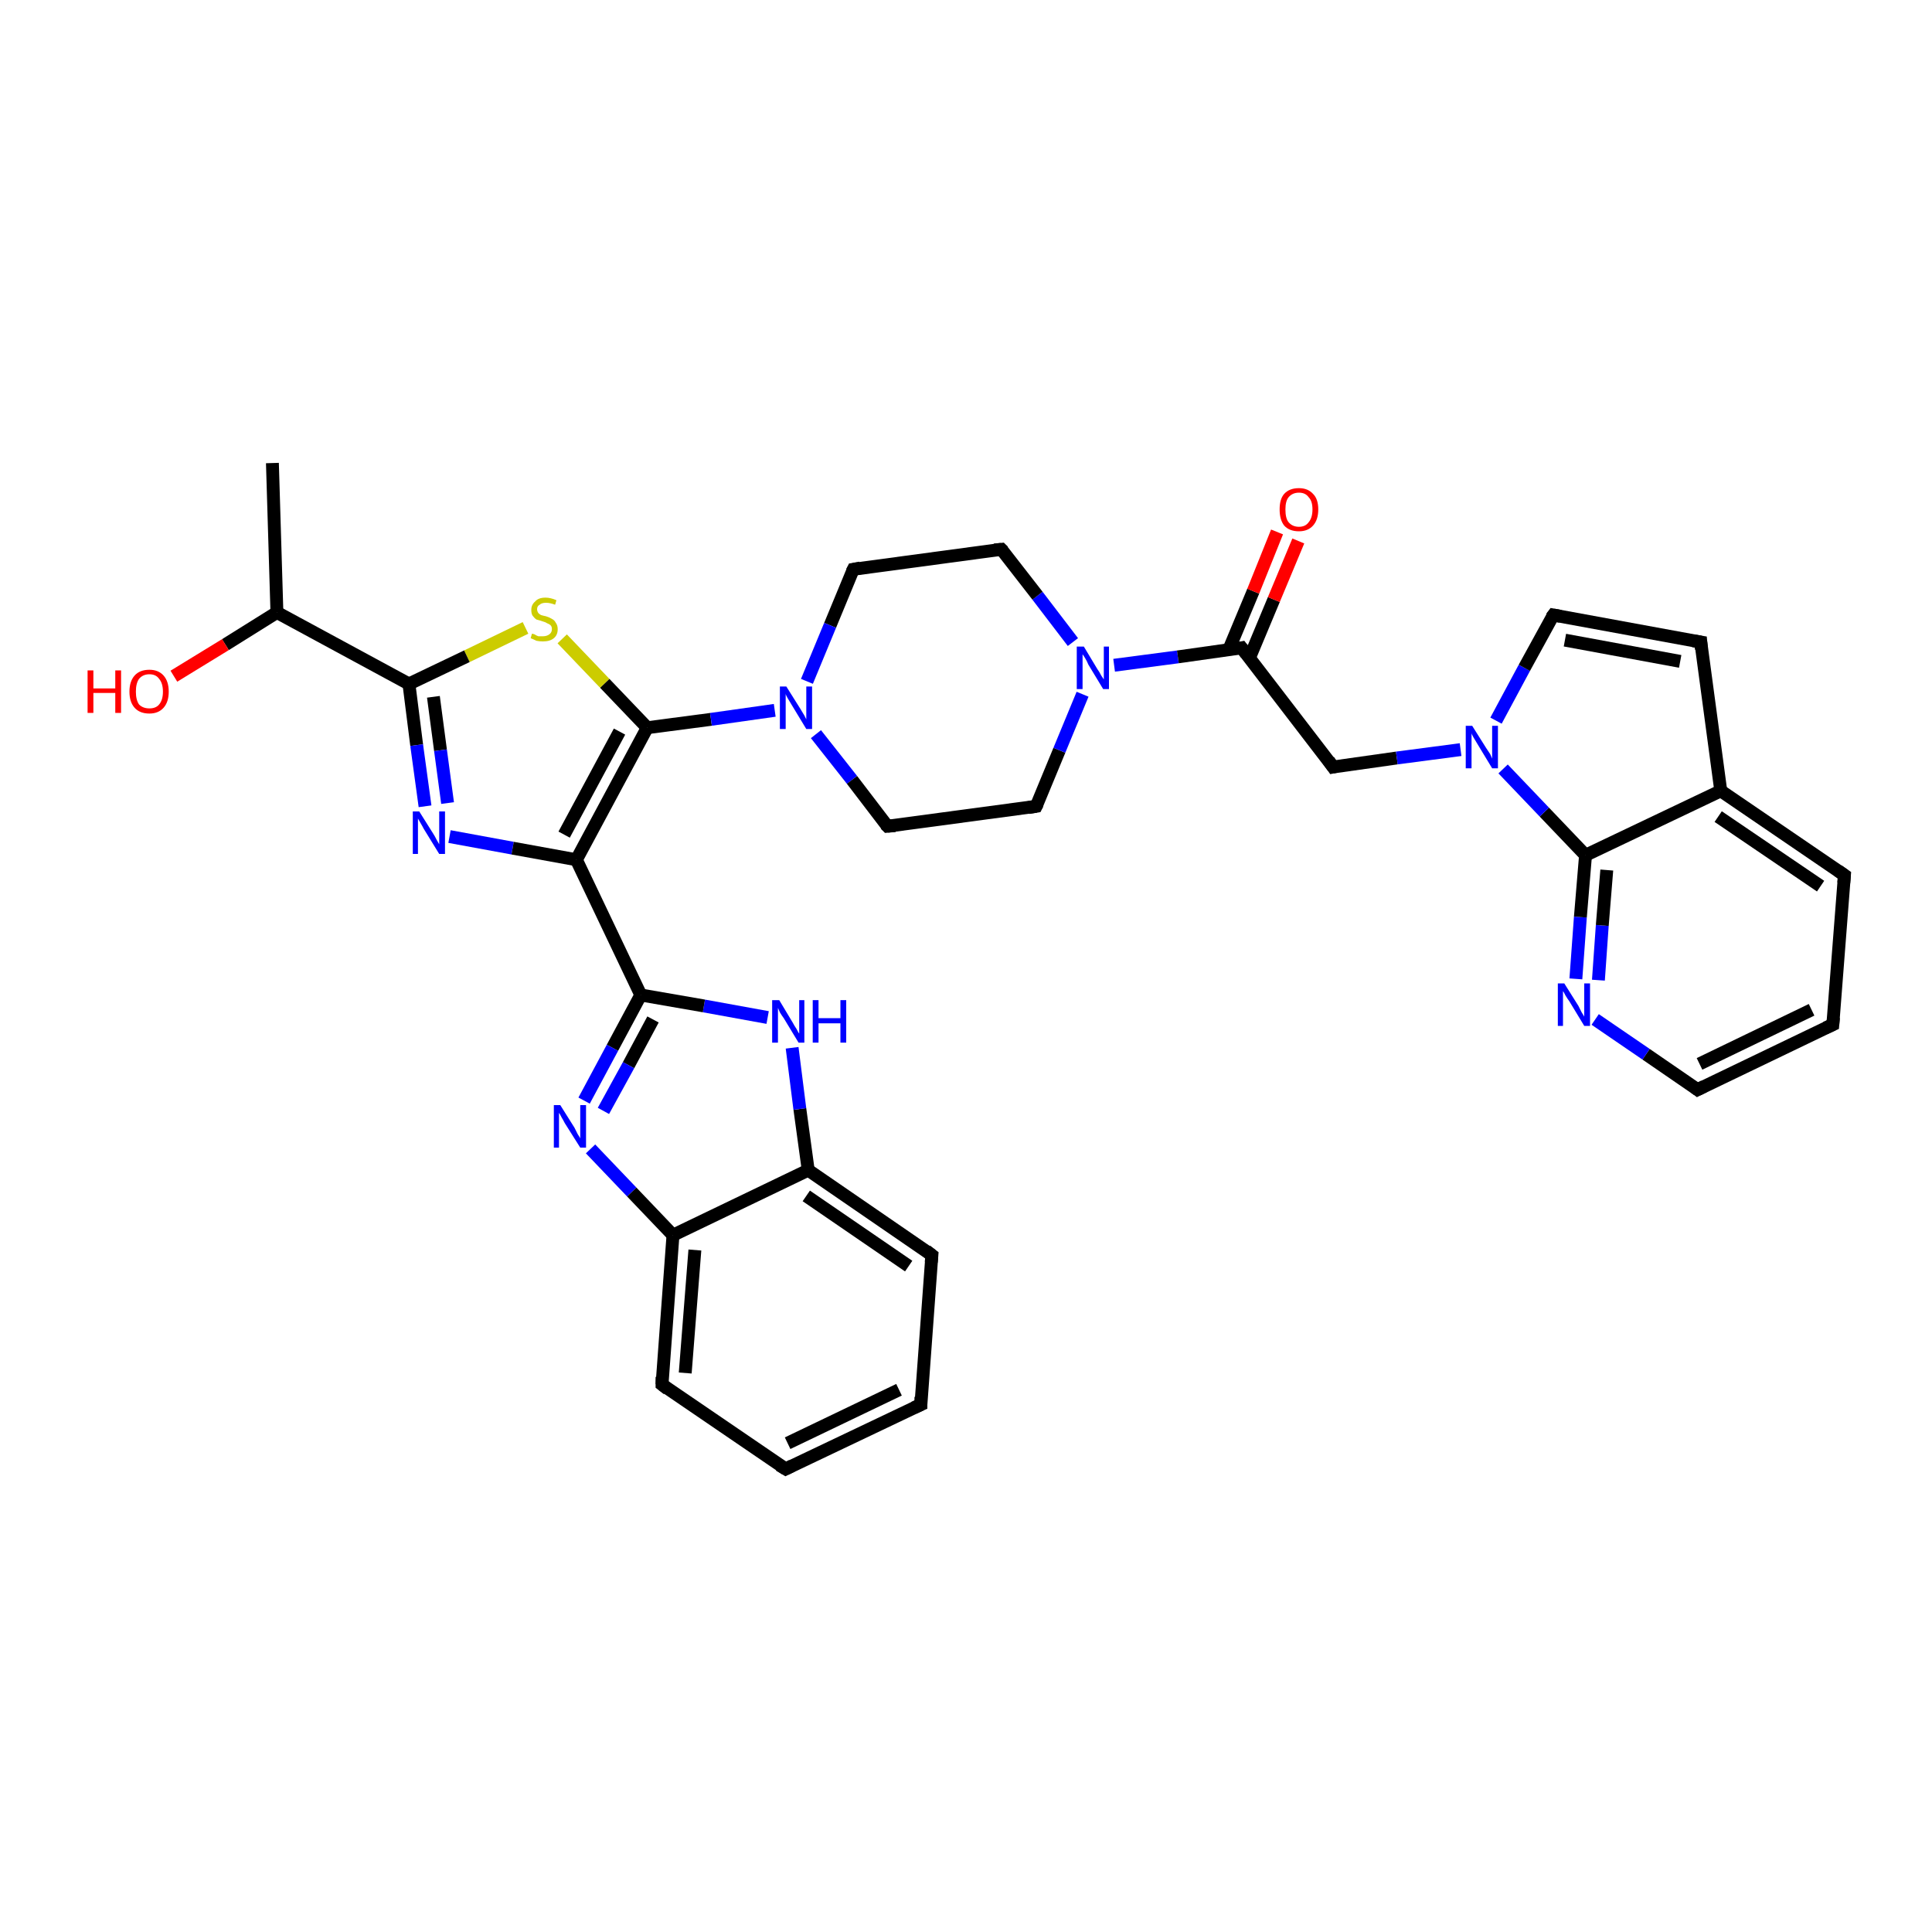 <?xml version='1.0' encoding='iso-8859-1'?>
<svg version='1.1' baseProfile='full'
              xmlns='http://www.w3.org/2000/svg'
                      xmlns:rdkit='http://www.rdkit.org/xml'
                      xmlns:xlink='http://www.w3.org/1999/xlink'
                  xml:space='preserve'
width='300px' height='300px' viewBox='0 0 300 300'>
<!-- END OF HEADER -->
<rect style='opacity:1.0;fill:#FFFFFF;stroke:none' width='300.0' height='300.0' x='0.0' y='0.0'> </rect>
<path class='bond-0 atom-0 atom-1' d='M 42.3,71.9 L 43.0,95.1' style='fill:none;fill-rule:evenodd;stroke:#000000;stroke-width:2.0px;stroke-linecap:butt;stroke-linejoin:miter;stroke-opacity:1' />
<path class='bond-1 atom-1 atom-2' d='M 43.0,95.1 L 35.0,100.1' style='fill:none;fill-rule:evenodd;stroke:#000000;stroke-width:2.0px;stroke-linecap:butt;stroke-linejoin:miter;stroke-opacity:1' />
<path class='bond-1 atom-1 atom-2' d='M 35.0,100.1 L 27.0,105.0' style='fill:none;fill-rule:evenodd;stroke:#FF0000;stroke-width:2.0px;stroke-linecap:butt;stroke-linejoin:miter;stroke-opacity:1' />
<path class='bond-2 atom-1 atom-3' d='M 43.0,95.1 L 63.5,106.2' style='fill:none;fill-rule:evenodd;stroke:#000000;stroke-width:2.0px;stroke-linecap:butt;stroke-linejoin:miter;stroke-opacity:1' />
<path class='bond-3 atom-3 atom-4' d='M 63.5,106.2 L 64.7,115.7' style='fill:none;fill-rule:evenodd;stroke:#000000;stroke-width:2.0px;stroke-linecap:butt;stroke-linejoin:miter;stroke-opacity:1' />
<path class='bond-3 atom-3 atom-4' d='M 64.7,115.7 L 66.0,125.2' style='fill:none;fill-rule:evenodd;stroke:#0000FF;stroke-width:2.0px;stroke-linecap:butt;stroke-linejoin:miter;stroke-opacity:1' />
<path class='bond-3 atom-3 atom-4' d='M 67.3,108.2 L 68.4,116.5' style='fill:none;fill-rule:evenodd;stroke:#000000;stroke-width:2.0px;stroke-linecap:butt;stroke-linejoin:miter;stroke-opacity:1' />
<path class='bond-3 atom-3 atom-4' d='M 68.4,116.5 L 69.5,124.7' style='fill:none;fill-rule:evenodd;stroke:#0000FF;stroke-width:2.0px;stroke-linecap:butt;stroke-linejoin:miter;stroke-opacity:1' />
<path class='bond-4 atom-4 atom-5' d='M 69.8,129.9 L 79.6,131.7' style='fill:none;fill-rule:evenodd;stroke:#0000FF;stroke-width:2.0px;stroke-linecap:butt;stroke-linejoin:miter;stroke-opacity:1' />
<path class='bond-4 atom-4 atom-5' d='M 79.6,131.7 L 89.5,133.5' style='fill:none;fill-rule:evenodd;stroke:#000000;stroke-width:2.0px;stroke-linecap:butt;stroke-linejoin:miter;stroke-opacity:1' />
<path class='bond-5 atom-5 atom-6' d='M 89.5,133.5 L 99.5,154.5' style='fill:none;fill-rule:evenodd;stroke:#000000;stroke-width:2.0px;stroke-linecap:butt;stroke-linejoin:miter;stroke-opacity:1' />
<path class='bond-6 atom-6 atom-7' d='M 99.5,154.5 L 95.1,162.7' style='fill:none;fill-rule:evenodd;stroke:#000000;stroke-width:2.0px;stroke-linecap:butt;stroke-linejoin:miter;stroke-opacity:1' />
<path class='bond-6 atom-6 atom-7' d='M 95.1,162.7 L 90.7,170.9' style='fill:none;fill-rule:evenodd;stroke:#0000FF;stroke-width:2.0px;stroke-linecap:butt;stroke-linejoin:miter;stroke-opacity:1' />
<path class='bond-6 atom-6 atom-7' d='M 101.4,158.3 L 97.6,165.4' style='fill:none;fill-rule:evenodd;stroke:#000000;stroke-width:2.0px;stroke-linecap:butt;stroke-linejoin:miter;stroke-opacity:1' />
<path class='bond-6 atom-6 atom-7' d='M 97.6,165.4 L 93.7,172.5' style='fill:none;fill-rule:evenodd;stroke:#0000FF;stroke-width:2.0px;stroke-linecap:butt;stroke-linejoin:miter;stroke-opacity:1' />
<path class='bond-7 atom-7 atom-8' d='M 91.7,178.4 L 98.1,185.1' style='fill:none;fill-rule:evenodd;stroke:#0000FF;stroke-width:2.0px;stroke-linecap:butt;stroke-linejoin:miter;stroke-opacity:1' />
<path class='bond-7 atom-7 atom-8' d='M 98.1,185.1 L 104.5,191.8' style='fill:none;fill-rule:evenodd;stroke:#000000;stroke-width:2.0px;stroke-linecap:butt;stroke-linejoin:miter;stroke-opacity:1' />
<path class='bond-8 atom-8 atom-9' d='M 104.5,191.8 L 102.8,215.0' style='fill:none;fill-rule:evenodd;stroke:#000000;stroke-width:2.0px;stroke-linecap:butt;stroke-linejoin:miter;stroke-opacity:1' />
<path class='bond-8 atom-8 atom-9' d='M 107.9,194.1 L 106.4,213.2' style='fill:none;fill-rule:evenodd;stroke:#000000;stroke-width:2.0px;stroke-linecap:butt;stroke-linejoin:miter;stroke-opacity:1' />
<path class='bond-9 atom-9 atom-10' d='M 102.8,215.0 L 122.0,228.1' style='fill:none;fill-rule:evenodd;stroke:#000000;stroke-width:2.0px;stroke-linecap:butt;stroke-linejoin:miter;stroke-opacity:1' />
<path class='bond-10 atom-10 atom-11' d='M 122.0,228.1 L 143.0,218.1' style='fill:none;fill-rule:evenodd;stroke:#000000;stroke-width:2.0px;stroke-linecap:butt;stroke-linejoin:miter;stroke-opacity:1' />
<path class='bond-10 atom-10 atom-11' d='M 122.3,224.1 L 139.6,215.8' style='fill:none;fill-rule:evenodd;stroke:#000000;stroke-width:2.0px;stroke-linecap:butt;stroke-linejoin:miter;stroke-opacity:1' />
<path class='bond-11 atom-11 atom-12' d='M 143.0,218.1 L 144.7,194.9' style='fill:none;fill-rule:evenodd;stroke:#000000;stroke-width:2.0px;stroke-linecap:butt;stroke-linejoin:miter;stroke-opacity:1' />
<path class='bond-12 atom-12 atom-13' d='M 144.7,194.9 L 125.5,181.7' style='fill:none;fill-rule:evenodd;stroke:#000000;stroke-width:2.0px;stroke-linecap:butt;stroke-linejoin:miter;stroke-opacity:1' />
<path class='bond-12 atom-12 atom-13' d='M 141.1,196.6 L 125.2,185.7' style='fill:none;fill-rule:evenodd;stroke:#000000;stroke-width:2.0px;stroke-linecap:butt;stroke-linejoin:miter;stroke-opacity:1' />
<path class='bond-13 atom-13 atom-14' d='M 125.5,181.7 L 124.2,172.2' style='fill:none;fill-rule:evenodd;stroke:#000000;stroke-width:2.0px;stroke-linecap:butt;stroke-linejoin:miter;stroke-opacity:1' />
<path class='bond-13 atom-13 atom-14' d='M 124.2,172.2 L 123.0,162.7' style='fill:none;fill-rule:evenodd;stroke:#0000FF;stroke-width:2.0px;stroke-linecap:butt;stroke-linejoin:miter;stroke-opacity:1' />
<path class='bond-14 atom-5 atom-15' d='M 89.5,133.5 L 100.5,113.0' style='fill:none;fill-rule:evenodd;stroke:#000000;stroke-width:2.0px;stroke-linecap:butt;stroke-linejoin:miter;stroke-opacity:1' />
<path class='bond-14 atom-5 atom-15' d='M 87.6,129.6 L 96.2,113.6' style='fill:none;fill-rule:evenodd;stroke:#000000;stroke-width:2.0px;stroke-linecap:butt;stroke-linejoin:miter;stroke-opacity:1' />
<path class='bond-15 atom-15 atom-16' d='M 100.5,113.0 L 110.4,111.7' style='fill:none;fill-rule:evenodd;stroke:#000000;stroke-width:2.0px;stroke-linecap:butt;stroke-linejoin:miter;stroke-opacity:1' />
<path class='bond-15 atom-15 atom-16' d='M 110.4,111.7 L 120.3,110.3' style='fill:none;fill-rule:evenodd;stroke:#0000FF;stroke-width:2.0px;stroke-linecap:butt;stroke-linejoin:miter;stroke-opacity:1' />
<path class='bond-16 atom-16 atom-17' d='M 126.7,114.0 L 132.3,121.1' style='fill:none;fill-rule:evenodd;stroke:#0000FF;stroke-width:2.0px;stroke-linecap:butt;stroke-linejoin:miter;stroke-opacity:1' />
<path class='bond-16 atom-16 atom-17' d='M 132.3,121.1 L 137.8,128.3' style='fill:none;fill-rule:evenodd;stroke:#000000;stroke-width:2.0px;stroke-linecap:butt;stroke-linejoin:miter;stroke-opacity:1' />
<path class='bond-17 atom-17 atom-18' d='M 137.8,128.3 L 160.9,125.2' style='fill:none;fill-rule:evenodd;stroke:#000000;stroke-width:2.0px;stroke-linecap:butt;stroke-linejoin:miter;stroke-opacity:1' />
<path class='bond-18 atom-18 atom-19' d='M 160.9,125.2 L 164.5,116.5' style='fill:none;fill-rule:evenodd;stroke:#000000;stroke-width:2.0px;stroke-linecap:butt;stroke-linejoin:miter;stroke-opacity:1' />
<path class='bond-18 atom-18 atom-19' d='M 164.5,116.5 L 168.1,107.8' style='fill:none;fill-rule:evenodd;stroke:#0000FF;stroke-width:2.0px;stroke-linecap:butt;stroke-linejoin:miter;stroke-opacity:1' />
<path class='bond-19 atom-19 atom-20' d='M 173.0,103.3 L 182.9,102.0' style='fill:none;fill-rule:evenodd;stroke:#0000FF;stroke-width:2.0px;stroke-linecap:butt;stroke-linejoin:miter;stroke-opacity:1' />
<path class='bond-19 atom-19 atom-20' d='M 182.9,102.0 L 192.8,100.6' style='fill:none;fill-rule:evenodd;stroke:#000000;stroke-width:2.0px;stroke-linecap:butt;stroke-linejoin:miter;stroke-opacity:1' />
<path class='bond-20 atom-20 atom-21' d='M 194.0,102.2 L 197.8,93.1' style='fill:none;fill-rule:evenodd;stroke:#000000;stroke-width:2.0px;stroke-linecap:butt;stroke-linejoin:miter;stroke-opacity:1' />
<path class='bond-20 atom-20 atom-21' d='M 197.8,93.1 L 201.6,84.0' style='fill:none;fill-rule:evenodd;stroke:#FF0000;stroke-width:2.0px;stroke-linecap:butt;stroke-linejoin:miter;stroke-opacity:1' />
<path class='bond-20 atom-20 atom-21' d='M 190.8,100.9 L 194.6,91.8' style='fill:none;fill-rule:evenodd;stroke:#000000;stroke-width:2.0px;stroke-linecap:butt;stroke-linejoin:miter;stroke-opacity:1' />
<path class='bond-20 atom-20 atom-21' d='M 194.6,91.8 L 198.3,82.6' style='fill:none;fill-rule:evenodd;stroke:#FF0000;stroke-width:2.0px;stroke-linecap:butt;stroke-linejoin:miter;stroke-opacity:1' />
<path class='bond-21 atom-20 atom-22' d='M 192.8,100.6 L 207.0,119.1' style='fill:none;fill-rule:evenodd;stroke:#000000;stroke-width:2.0px;stroke-linecap:butt;stroke-linejoin:miter;stroke-opacity:1' />
<path class='bond-22 atom-22 atom-23' d='M 207.0,119.1 L 216.9,117.7' style='fill:none;fill-rule:evenodd;stroke:#000000;stroke-width:2.0px;stroke-linecap:butt;stroke-linejoin:miter;stroke-opacity:1' />
<path class='bond-22 atom-22 atom-23' d='M 216.9,117.7 L 226.8,116.4' style='fill:none;fill-rule:evenodd;stroke:#0000FF;stroke-width:2.0px;stroke-linecap:butt;stroke-linejoin:miter;stroke-opacity:1' />
<path class='bond-23 atom-23 atom-24' d='M 232.3,111.9 L 236.7,103.7' style='fill:none;fill-rule:evenodd;stroke:#0000FF;stroke-width:2.0px;stroke-linecap:butt;stroke-linejoin:miter;stroke-opacity:1' />
<path class='bond-23 atom-23 atom-24' d='M 236.7,103.7 L 241.2,95.5' style='fill:none;fill-rule:evenodd;stroke:#000000;stroke-width:2.0px;stroke-linecap:butt;stroke-linejoin:miter;stroke-opacity:1' />
<path class='bond-24 atom-24 atom-25' d='M 241.2,95.5 L 264.1,99.7' style='fill:none;fill-rule:evenodd;stroke:#000000;stroke-width:2.0px;stroke-linecap:butt;stroke-linejoin:miter;stroke-opacity:1' />
<path class='bond-24 atom-24 atom-25' d='M 243.0,99.4 L 260.9,102.7' style='fill:none;fill-rule:evenodd;stroke:#000000;stroke-width:2.0px;stroke-linecap:butt;stroke-linejoin:miter;stroke-opacity:1' />
<path class='bond-25 atom-25 atom-26' d='M 264.1,99.7 L 267.2,122.8' style='fill:none;fill-rule:evenodd;stroke:#000000;stroke-width:2.0px;stroke-linecap:butt;stroke-linejoin:miter;stroke-opacity:1' />
<path class='bond-26 atom-26 atom-27' d='M 267.2,122.8 L 286.4,135.9' style='fill:none;fill-rule:evenodd;stroke:#000000;stroke-width:2.0px;stroke-linecap:butt;stroke-linejoin:miter;stroke-opacity:1' />
<path class='bond-26 atom-26 atom-27' d='M 266.8,126.8 L 282.7,137.6' style='fill:none;fill-rule:evenodd;stroke:#000000;stroke-width:2.0px;stroke-linecap:butt;stroke-linejoin:miter;stroke-opacity:1' />
<path class='bond-27 atom-27 atom-28' d='M 286.4,135.9 L 284.6,159.1' style='fill:none;fill-rule:evenodd;stroke:#000000;stroke-width:2.0px;stroke-linecap:butt;stroke-linejoin:miter;stroke-opacity:1' />
<path class='bond-28 atom-28 atom-29' d='M 284.6,159.1 L 263.6,169.2' style='fill:none;fill-rule:evenodd;stroke:#000000;stroke-width:2.0px;stroke-linecap:butt;stroke-linejoin:miter;stroke-opacity:1' />
<path class='bond-28 atom-28 atom-29' d='M 281.3,156.8 L 263.9,165.2' style='fill:none;fill-rule:evenodd;stroke:#000000;stroke-width:2.0px;stroke-linecap:butt;stroke-linejoin:miter;stroke-opacity:1' />
<path class='bond-29 atom-29 atom-30' d='M 263.6,169.2 L 255.6,163.7' style='fill:none;fill-rule:evenodd;stroke:#000000;stroke-width:2.0px;stroke-linecap:butt;stroke-linejoin:miter;stroke-opacity:1' />
<path class='bond-29 atom-29 atom-30' d='M 255.6,163.7 L 247.7,158.3' style='fill:none;fill-rule:evenodd;stroke:#0000FF;stroke-width:2.0px;stroke-linecap:butt;stroke-linejoin:miter;stroke-opacity:1' />
<path class='bond-30 atom-30 atom-31' d='M 244.7,152.0 L 245.4,142.4' style='fill:none;fill-rule:evenodd;stroke:#0000FF;stroke-width:2.0px;stroke-linecap:butt;stroke-linejoin:miter;stroke-opacity:1' />
<path class='bond-30 atom-30 atom-31' d='M 245.4,142.4 L 246.2,132.8' style='fill:none;fill-rule:evenodd;stroke:#000000;stroke-width:2.0px;stroke-linecap:butt;stroke-linejoin:miter;stroke-opacity:1' />
<path class='bond-30 atom-30 atom-31' d='M 248.2,152.2 L 248.8,143.7' style='fill:none;fill-rule:evenodd;stroke:#0000FF;stroke-width:2.0px;stroke-linecap:butt;stroke-linejoin:miter;stroke-opacity:1' />
<path class='bond-30 atom-30 atom-31' d='M 248.8,143.7 L 249.5,135.1' style='fill:none;fill-rule:evenodd;stroke:#000000;stroke-width:2.0px;stroke-linecap:butt;stroke-linejoin:miter;stroke-opacity:1' />
<path class='bond-31 atom-19 atom-32' d='M 166.6,99.7 L 161.1,92.5' style='fill:none;fill-rule:evenodd;stroke:#0000FF;stroke-width:2.0px;stroke-linecap:butt;stroke-linejoin:miter;stroke-opacity:1' />
<path class='bond-31 atom-19 atom-32' d='M 161.1,92.5 L 155.5,85.3' style='fill:none;fill-rule:evenodd;stroke:#000000;stroke-width:2.0px;stroke-linecap:butt;stroke-linejoin:miter;stroke-opacity:1' />
<path class='bond-32 atom-32 atom-33' d='M 155.5,85.3 L 132.5,88.4' style='fill:none;fill-rule:evenodd;stroke:#000000;stroke-width:2.0px;stroke-linecap:butt;stroke-linejoin:miter;stroke-opacity:1' />
<path class='bond-33 atom-15 atom-34' d='M 100.5,113.0 L 93.9,106.1' style='fill:none;fill-rule:evenodd;stroke:#000000;stroke-width:2.0px;stroke-linecap:butt;stroke-linejoin:miter;stroke-opacity:1' />
<path class='bond-33 atom-15 atom-34' d='M 93.9,106.1 L 87.3,99.2' style='fill:none;fill-rule:evenodd;stroke:#CCCC00;stroke-width:2.0px;stroke-linecap:butt;stroke-linejoin:miter;stroke-opacity:1' />
<path class='bond-34 atom-34 atom-3' d='M 81.6,97.5 L 72.5,101.9' style='fill:none;fill-rule:evenodd;stroke:#CCCC00;stroke-width:2.0px;stroke-linecap:butt;stroke-linejoin:miter;stroke-opacity:1' />
<path class='bond-34 atom-34 atom-3' d='M 72.5,101.9 L 63.5,106.2' style='fill:none;fill-rule:evenodd;stroke:#000000;stroke-width:2.0px;stroke-linecap:butt;stroke-linejoin:miter;stroke-opacity:1' />
<path class='bond-35 atom-14 atom-6' d='M 119.2,158.0 L 109.3,156.2' style='fill:none;fill-rule:evenodd;stroke:#0000FF;stroke-width:2.0px;stroke-linecap:butt;stroke-linejoin:miter;stroke-opacity:1' />
<path class='bond-35 atom-14 atom-6' d='M 109.3,156.2 L 99.5,154.5' style='fill:none;fill-rule:evenodd;stroke:#000000;stroke-width:2.0px;stroke-linecap:butt;stroke-linejoin:miter;stroke-opacity:1' />
<path class='bond-36 atom-33 atom-16' d='M 132.5,88.4 L 128.9,97.1' style='fill:none;fill-rule:evenodd;stroke:#000000;stroke-width:2.0px;stroke-linecap:butt;stroke-linejoin:miter;stroke-opacity:1' />
<path class='bond-36 atom-33 atom-16' d='M 128.9,97.1 L 125.3,105.8' style='fill:none;fill-rule:evenodd;stroke:#0000FF;stroke-width:2.0px;stroke-linecap:butt;stroke-linejoin:miter;stroke-opacity:1' />
<path class='bond-37 atom-13 atom-8' d='M 125.5,181.7 L 104.5,191.8' style='fill:none;fill-rule:evenodd;stroke:#000000;stroke-width:2.0px;stroke-linecap:butt;stroke-linejoin:miter;stroke-opacity:1' />
<path class='bond-38 atom-31 atom-23' d='M 246.2,132.8 L 239.8,126.1' style='fill:none;fill-rule:evenodd;stroke:#000000;stroke-width:2.0px;stroke-linecap:butt;stroke-linejoin:miter;stroke-opacity:1' />
<path class='bond-38 atom-31 atom-23' d='M 239.8,126.1 L 233.4,119.4' style='fill:none;fill-rule:evenodd;stroke:#0000FF;stroke-width:2.0px;stroke-linecap:butt;stroke-linejoin:miter;stroke-opacity:1' />
<path class='bond-39 atom-31 atom-26' d='M 246.2,132.8 L 267.2,122.8' style='fill:none;fill-rule:evenodd;stroke:#000000;stroke-width:2.0px;stroke-linecap:butt;stroke-linejoin:miter;stroke-opacity:1' />
<path d='M 102.8,213.8 L 102.8,215.0 L 103.7,215.7' style='fill:none;stroke:#000000;stroke-width:2.0px;stroke-linecap:butt;stroke-linejoin:miter;stroke-opacity:1;' />
<path d='M 121.0,227.5 L 122.0,228.1 L 123.0,227.6' style='fill:none;stroke:#000000;stroke-width:2.0px;stroke-linecap:butt;stroke-linejoin:miter;stroke-opacity:1;' />
<path d='M 141.9,218.6 L 143.0,218.1 L 143.0,216.9' style='fill:none;stroke:#000000;stroke-width:2.0px;stroke-linecap:butt;stroke-linejoin:miter;stroke-opacity:1;' />
<path d='M 144.6,196.0 L 144.7,194.9 L 143.8,194.2' style='fill:none;stroke:#000000;stroke-width:2.0px;stroke-linecap:butt;stroke-linejoin:miter;stroke-opacity:1;' />
<path d='M 137.5,128.0 L 137.8,128.3 L 139.0,128.2' style='fill:none;stroke:#000000;stroke-width:2.0px;stroke-linecap:butt;stroke-linejoin:miter;stroke-opacity:1;' />
<path d='M 159.7,125.4 L 160.9,125.2 L 161.1,124.8' style='fill:none;stroke:#000000;stroke-width:2.0px;stroke-linecap:butt;stroke-linejoin:miter;stroke-opacity:1;' />
<path d='M 192.3,100.7 L 192.8,100.6 L 193.5,101.5' style='fill:none;stroke:#000000;stroke-width:2.0px;stroke-linecap:butt;stroke-linejoin:miter;stroke-opacity:1;' />
<path d='M 206.3,118.1 L 207.0,119.1 L 207.5,119.0' style='fill:none;stroke:#000000;stroke-width:2.0px;stroke-linecap:butt;stroke-linejoin:miter;stroke-opacity:1;' />
<path d='M 240.9,95.9 L 241.2,95.5 L 242.3,95.7' style='fill:none;stroke:#000000;stroke-width:2.0px;stroke-linecap:butt;stroke-linejoin:miter;stroke-opacity:1;' />
<path d='M 262.9,99.5 L 264.1,99.7 L 264.2,100.8' style='fill:none;stroke:#000000;stroke-width:2.0px;stroke-linecap:butt;stroke-linejoin:miter;stroke-opacity:1;' />
<path d='M 285.4,135.2 L 286.4,135.9 L 286.3,137.1' style='fill:none;stroke:#000000;stroke-width:2.0px;stroke-linecap:butt;stroke-linejoin:miter;stroke-opacity:1;' />
<path d='M 284.7,158.0 L 284.6,159.1 L 283.5,159.6' style='fill:none;stroke:#000000;stroke-width:2.0px;stroke-linecap:butt;stroke-linejoin:miter;stroke-opacity:1;' />
<path d='M 264.6,168.7 L 263.6,169.2 L 263.2,168.9' style='fill:none;stroke:#000000;stroke-width:2.0px;stroke-linecap:butt;stroke-linejoin:miter;stroke-opacity:1;' />
<path d='M 155.8,85.6 L 155.5,85.3 L 154.4,85.4' style='fill:none;stroke:#000000;stroke-width:2.0px;stroke-linecap:butt;stroke-linejoin:miter;stroke-opacity:1;' />
<path d='M 133.6,88.2 L 132.5,88.4 L 132.3,88.8' style='fill:none;stroke:#000000;stroke-width:2.0px;stroke-linecap:butt;stroke-linejoin:miter;stroke-opacity:1;' />
<path class='atom-2' d='M 13.6 104.1
L 14.5 104.1
L 14.5 106.9
L 17.9 106.9
L 17.9 104.1
L 18.8 104.1
L 18.8 110.7
L 17.9 110.7
L 17.9 107.6
L 14.5 107.6
L 14.5 110.7
L 13.6 110.7
L 13.6 104.1
' fill='#FF0000'/>
<path class='atom-2' d='M 20.1 107.4
Q 20.1 105.8, 20.9 104.9
Q 21.7 104.0, 23.2 104.0
Q 24.6 104.0, 25.4 104.9
Q 26.2 105.8, 26.2 107.4
Q 26.2 109.0, 25.4 109.9
Q 24.6 110.8, 23.2 110.8
Q 21.7 110.8, 20.9 109.9
Q 20.1 109.0, 20.1 107.4
M 23.2 110.0
Q 24.2 110.0, 24.7 109.4
Q 25.3 108.7, 25.3 107.4
Q 25.3 106.1, 24.7 105.4
Q 24.2 104.7, 23.2 104.7
Q 22.2 104.7, 21.6 105.4
Q 21.1 106.1, 21.1 107.4
Q 21.1 108.7, 21.6 109.4
Q 22.2 110.0, 23.2 110.0
' fill='#FF0000'/>
<path class='atom-4' d='M 65.1 126.0
L 67.3 129.5
Q 67.5 129.8, 67.8 130.4
Q 68.2 131.1, 68.2 131.1
L 68.2 126.0
L 69.1 126.0
L 69.1 132.6
L 68.2 132.6
L 65.8 128.7
Q 65.6 128.3, 65.3 127.8
Q 65.0 127.3, 64.9 127.1
L 64.9 132.6
L 64.1 132.6
L 64.1 126.0
L 65.1 126.0
' fill='#0000FF'/>
<path class='atom-7' d='M 87.0 171.6
L 89.2 175.1
Q 89.4 175.5, 89.7 176.1
Q 90.1 176.7, 90.1 176.8
L 90.1 171.6
L 91.0 171.6
L 91.0 178.2
L 90.1 178.2
L 87.7 174.4
Q 87.5 174.0, 87.2 173.5
Q 86.9 172.9, 86.8 172.8
L 86.8 178.2
L 86.0 178.2
L 86.0 171.6
L 87.0 171.6
' fill='#0000FF'/>
<path class='atom-14' d='M 121.0 155.3
L 123.1 158.8
Q 123.3 159.2, 123.7 159.8
Q 124.0 160.4, 124.1 160.5
L 124.1 155.3
L 124.9 155.3
L 124.9 161.9
L 124.0 161.9
L 121.7 158.1
Q 121.4 157.7, 121.1 157.2
Q 120.9 156.7, 120.8 156.5
L 120.8 161.9
L 119.9 161.9
L 119.9 155.3
L 121.0 155.3
' fill='#0000FF'/>
<path class='atom-14' d='M 126.2 155.3
L 127.1 155.3
L 127.1 158.1
L 130.5 158.1
L 130.5 155.3
L 131.4 155.3
L 131.4 161.9
L 130.5 161.9
L 130.5 158.9
L 127.1 158.9
L 127.1 161.9
L 126.2 161.9
L 126.2 155.3
' fill='#0000FF'/>
<path class='atom-16' d='M 122.1 106.6
L 124.3 110.1
Q 124.5 110.4, 124.9 111.1
Q 125.2 111.7, 125.2 111.7
L 125.2 106.6
L 126.1 106.6
L 126.1 113.2
L 125.2 113.2
L 122.9 109.4
Q 122.6 108.9, 122.3 108.4
Q 122.0 107.9, 122.0 107.7
L 122.0 113.2
L 121.1 113.2
L 121.1 106.6
L 122.1 106.6
' fill='#0000FF'/>
<path class='atom-19' d='M 168.3 100.4
L 170.4 103.9
Q 170.7 104.3, 171.0 104.9
Q 171.4 105.5, 171.4 105.5
L 171.4 100.4
L 172.2 100.4
L 172.2 107.0
L 171.3 107.0
L 169.0 103.2
Q 168.8 102.7, 168.5 102.2
Q 168.2 101.7, 168.1 101.6
L 168.1 107.0
L 167.2 107.0
L 167.2 100.4
L 168.3 100.4
' fill='#0000FF'/>
<path class='atom-21' d='M 198.7 79.1
Q 198.7 77.5, 199.4 76.7
Q 200.2 75.8, 201.7 75.8
Q 203.1 75.8, 203.9 76.7
Q 204.7 77.5, 204.7 79.1
Q 204.7 80.7, 203.9 81.6
Q 203.1 82.5, 201.7 82.5
Q 200.2 82.5, 199.4 81.6
Q 198.7 80.7, 198.7 79.1
M 201.7 81.8
Q 202.7 81.8, 203.2 81.1
Q 203.8 80.4, 203.8 79.1
Q 203.8 77.8, 203.2 77.2
Q 202.7 76.5, 201.7 76.5
Q 200.7 76.5, 200.1 77.2
Q 199.6 77.8, 199.6 79.1
Q 199.6 80.5, 200.1 81.1
Q 200.7 81.8, 201.7 81.8
' fill='#FF0000'/>
<path class='atom-23' d='M 228.6 112.7
L 230.8 116.2
Q 231.0 116.5, 231.4 117.1
Q 231.7 117.8, 231.7 117.8
L 231.7 112.7
L 232.6 112.7
L 232.6 119.3
L 231.7 119.3
L 229.4 115.5
Q 229.1 115.0, 228.8 114.5
Q 228.5 114.0, 228.5 113.8
L 228.5 119.3
L 227.6 119.3
L 227.6 112.7
L 228.6 112.7
' fill='#0000FF'/>
<path class='atom-30' d='M 242.9 152.7
L 245.1 156.2
Q 245.3 156.6, 245.6 157.2
Q 246.0 157.8, 246.0 157.9
L 246.0 152.7
L 246.9 152.7
L 246.9 159.3
L 246.0 159.3
L 243.7 155.5
Q 243.4 155.1, 243.1 154.6
Q 242.8 154.0, 242.7 153.9
L 242.7 159.3
L 241.9 159.3
L 241.9 152.7
L 242.9 152.7
' fill='#0000FF'/>
<path class='atom-34' d='M 82.6 98.4
Q 82.7 98.4, 83.0 98.5
Q 83.3 98.7, 83.6 98.8
Q 84.0 98.8, 84.3 98.8
Q 84.9 98.8, 85.3 98.5
Q 85.7 98.2, 85.7 97.7
Q 85.7 97.3, 85.5 97.1
Q 85.3 96.9, 85.0 96.8
Q 84.7 96.6, 84.3 96.5
Q 83.7 96.3, 83.3 96.2
Q 83.0 96.0, 82.7 95.6
Q 82.5 95.3, 82.5 94.7
Q 82.5 93.9, 83.1 93.4
Q 83.6 92.8, 84.7 92.8
Q 85.5 92.8, 86.4 93.2
L 86.2 93.9
Q 85.4 93.6, 84.8 93.6
Q 84.1 93.6, 83.8 93.9
Q 83.4 94.1, 83.4 94.6
Q 83.4 94.9, 83.6 95.2
Q 83.8 95.4, 84.0 95.5
Q 84.3 95.6, 84.8 95.7
Q 85.4 95.9, 85.7 96.1
Q 86.1 96.3, 86.3 96.7
Q 86.6 97.1, 86.6 97.7
Q 86.6 98.6, 86.0 99.1
Q 85.4 99.6, 84.3 99.6
Q 83.8 99.6, 83.3 99.5
Q 82.9 99.3, 82.4 99.1
L 82.6 98.4
' fill='#CCCC00'/>
</svg>
